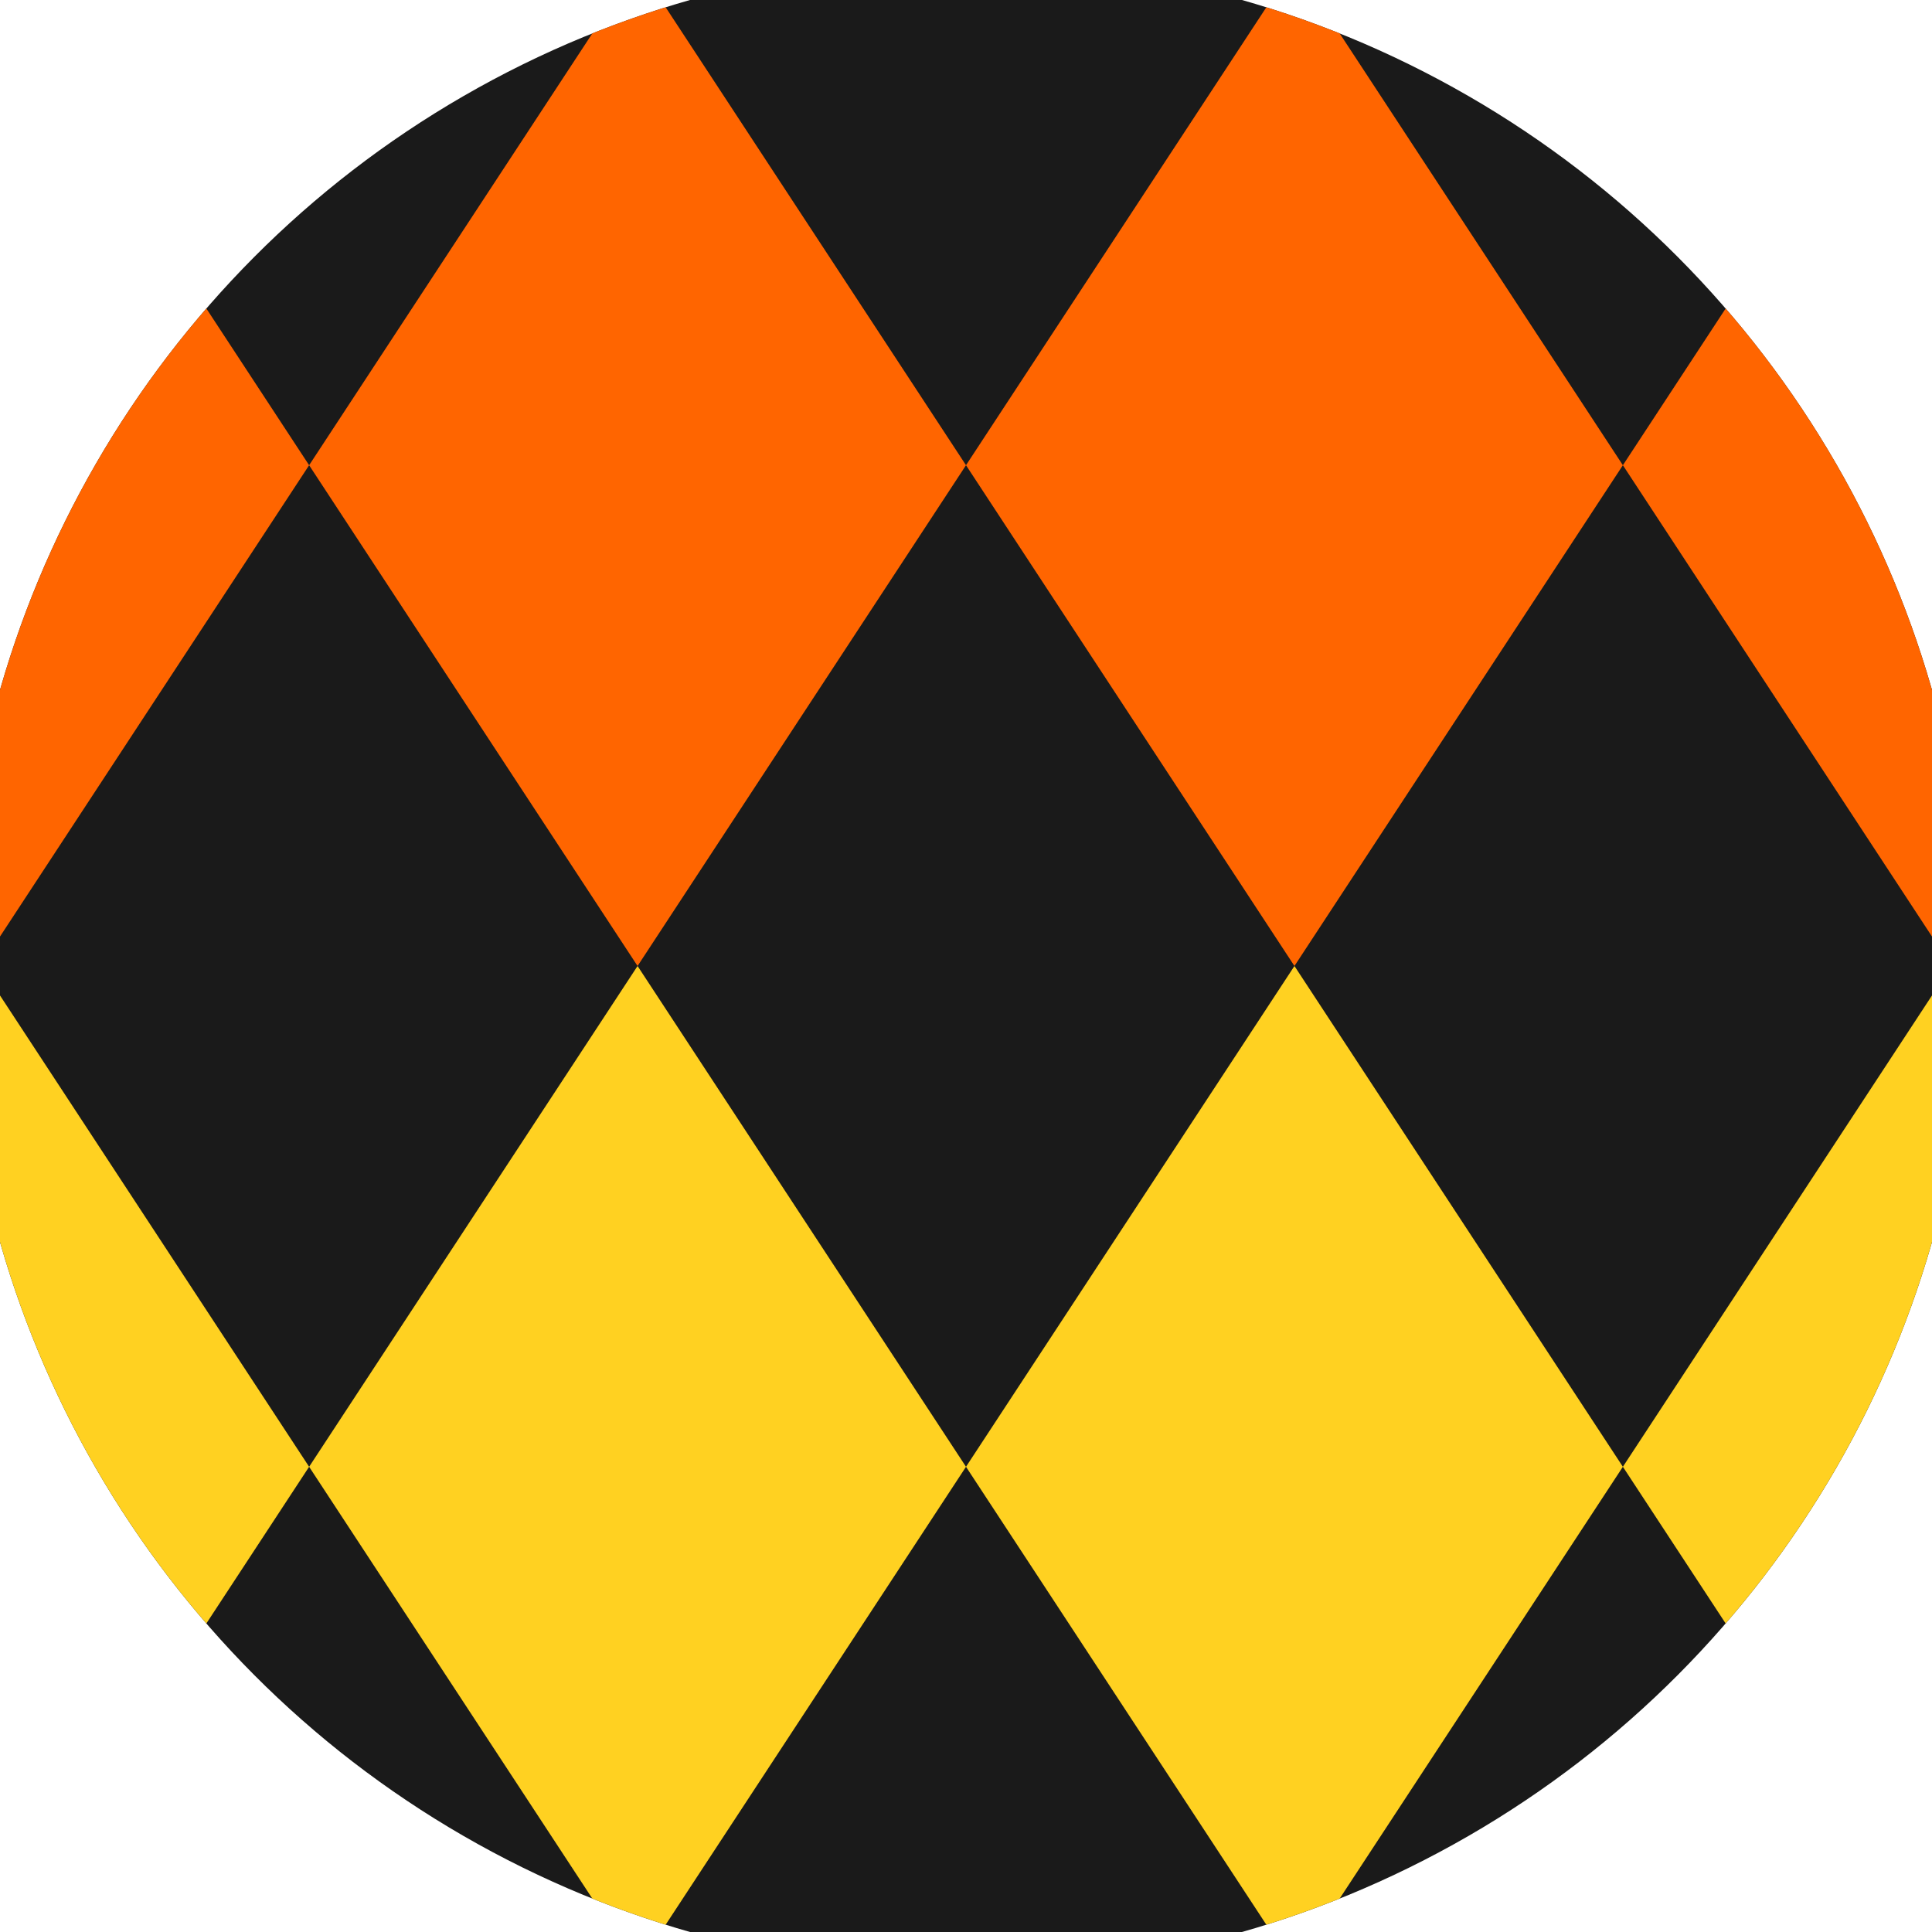<svg xmlns="http://www.w3.org/2000/svg" width="128" height="128" viewBox="0 0 100 100" shape-rendering="geometricPrecision">
                            <defs>
                                <clipPath id="clip">
                                    <circle cx="50" cy="50" r="52" />
                                    <!--<rect x="0" y="0" width="100" height="100"/>-->
                                </clipPath>
                            </defs>
                            <g transform="rotate(0 50 50)">
                            <rect x="0" y="0" width="100" height="100" fill="#1a1a1a" clip-path="url(#clip)"/><path d="M 186 24.08 l -17 -25.92 l -17 25.92 l 17 25.92 ZM 152 24.08 l -17 -25.92 l -17 25.92 l 17 25.92 ZM 118 24.08 l -17 -25.92 l -17 25.92 l 17 25.92 ZM 84 24.08 l -17 -25.92 l -17 25.92 l 17 25.92 ZM 50 24.08 l -17 -25.92 l -17 25.92 l 17 25.92 ZM 16 24.08 l -17 -25.92 l -17 25.92 l 17 25.92 ZM -18 24.08 l -17 -25.92 l -17 25.92 l 17 25.92 ZM -52 24.08 l -17 -25.92 l -17 25.92 l 17 25.92 ZM -86 24.08 l -17 -25.92 l -17 25.92 l 17 25.92 Z" fill="#ff6500" clip-path="url(#clip)"/><path d="M 186 75.92 l -17 -25.92 l -17 25.92 l 17 25.92 ZM 152 75.92 l -17 -25.92 l -17 25.92 l 17 25.92 ZM 118 75.92 l -17 -25.92 l -17 25.92 l 17 25.92 ZM 84 75.92 l -17 -25.92 l -17 25.92 l 17 25.92 ZM 50 75.92 l -17 -25.92 l -17 25.92 l 17 25.92 ZM 16 75.92 l -17 -25.92 l -17 25.92 l 17 25.92 ZM -18 75.92 l -17 -25.92 l -17 25.92 l 17 25.92 ZM -52 75.92 l -17 -25.92 l -17 25.92 l 17 25.92 ZM -86 75.92 l -17 -25.92 l -17 25.92 l 17 25.92 Z" fill="#ffd121" clip-path="url(#clip)"/></g></svg>